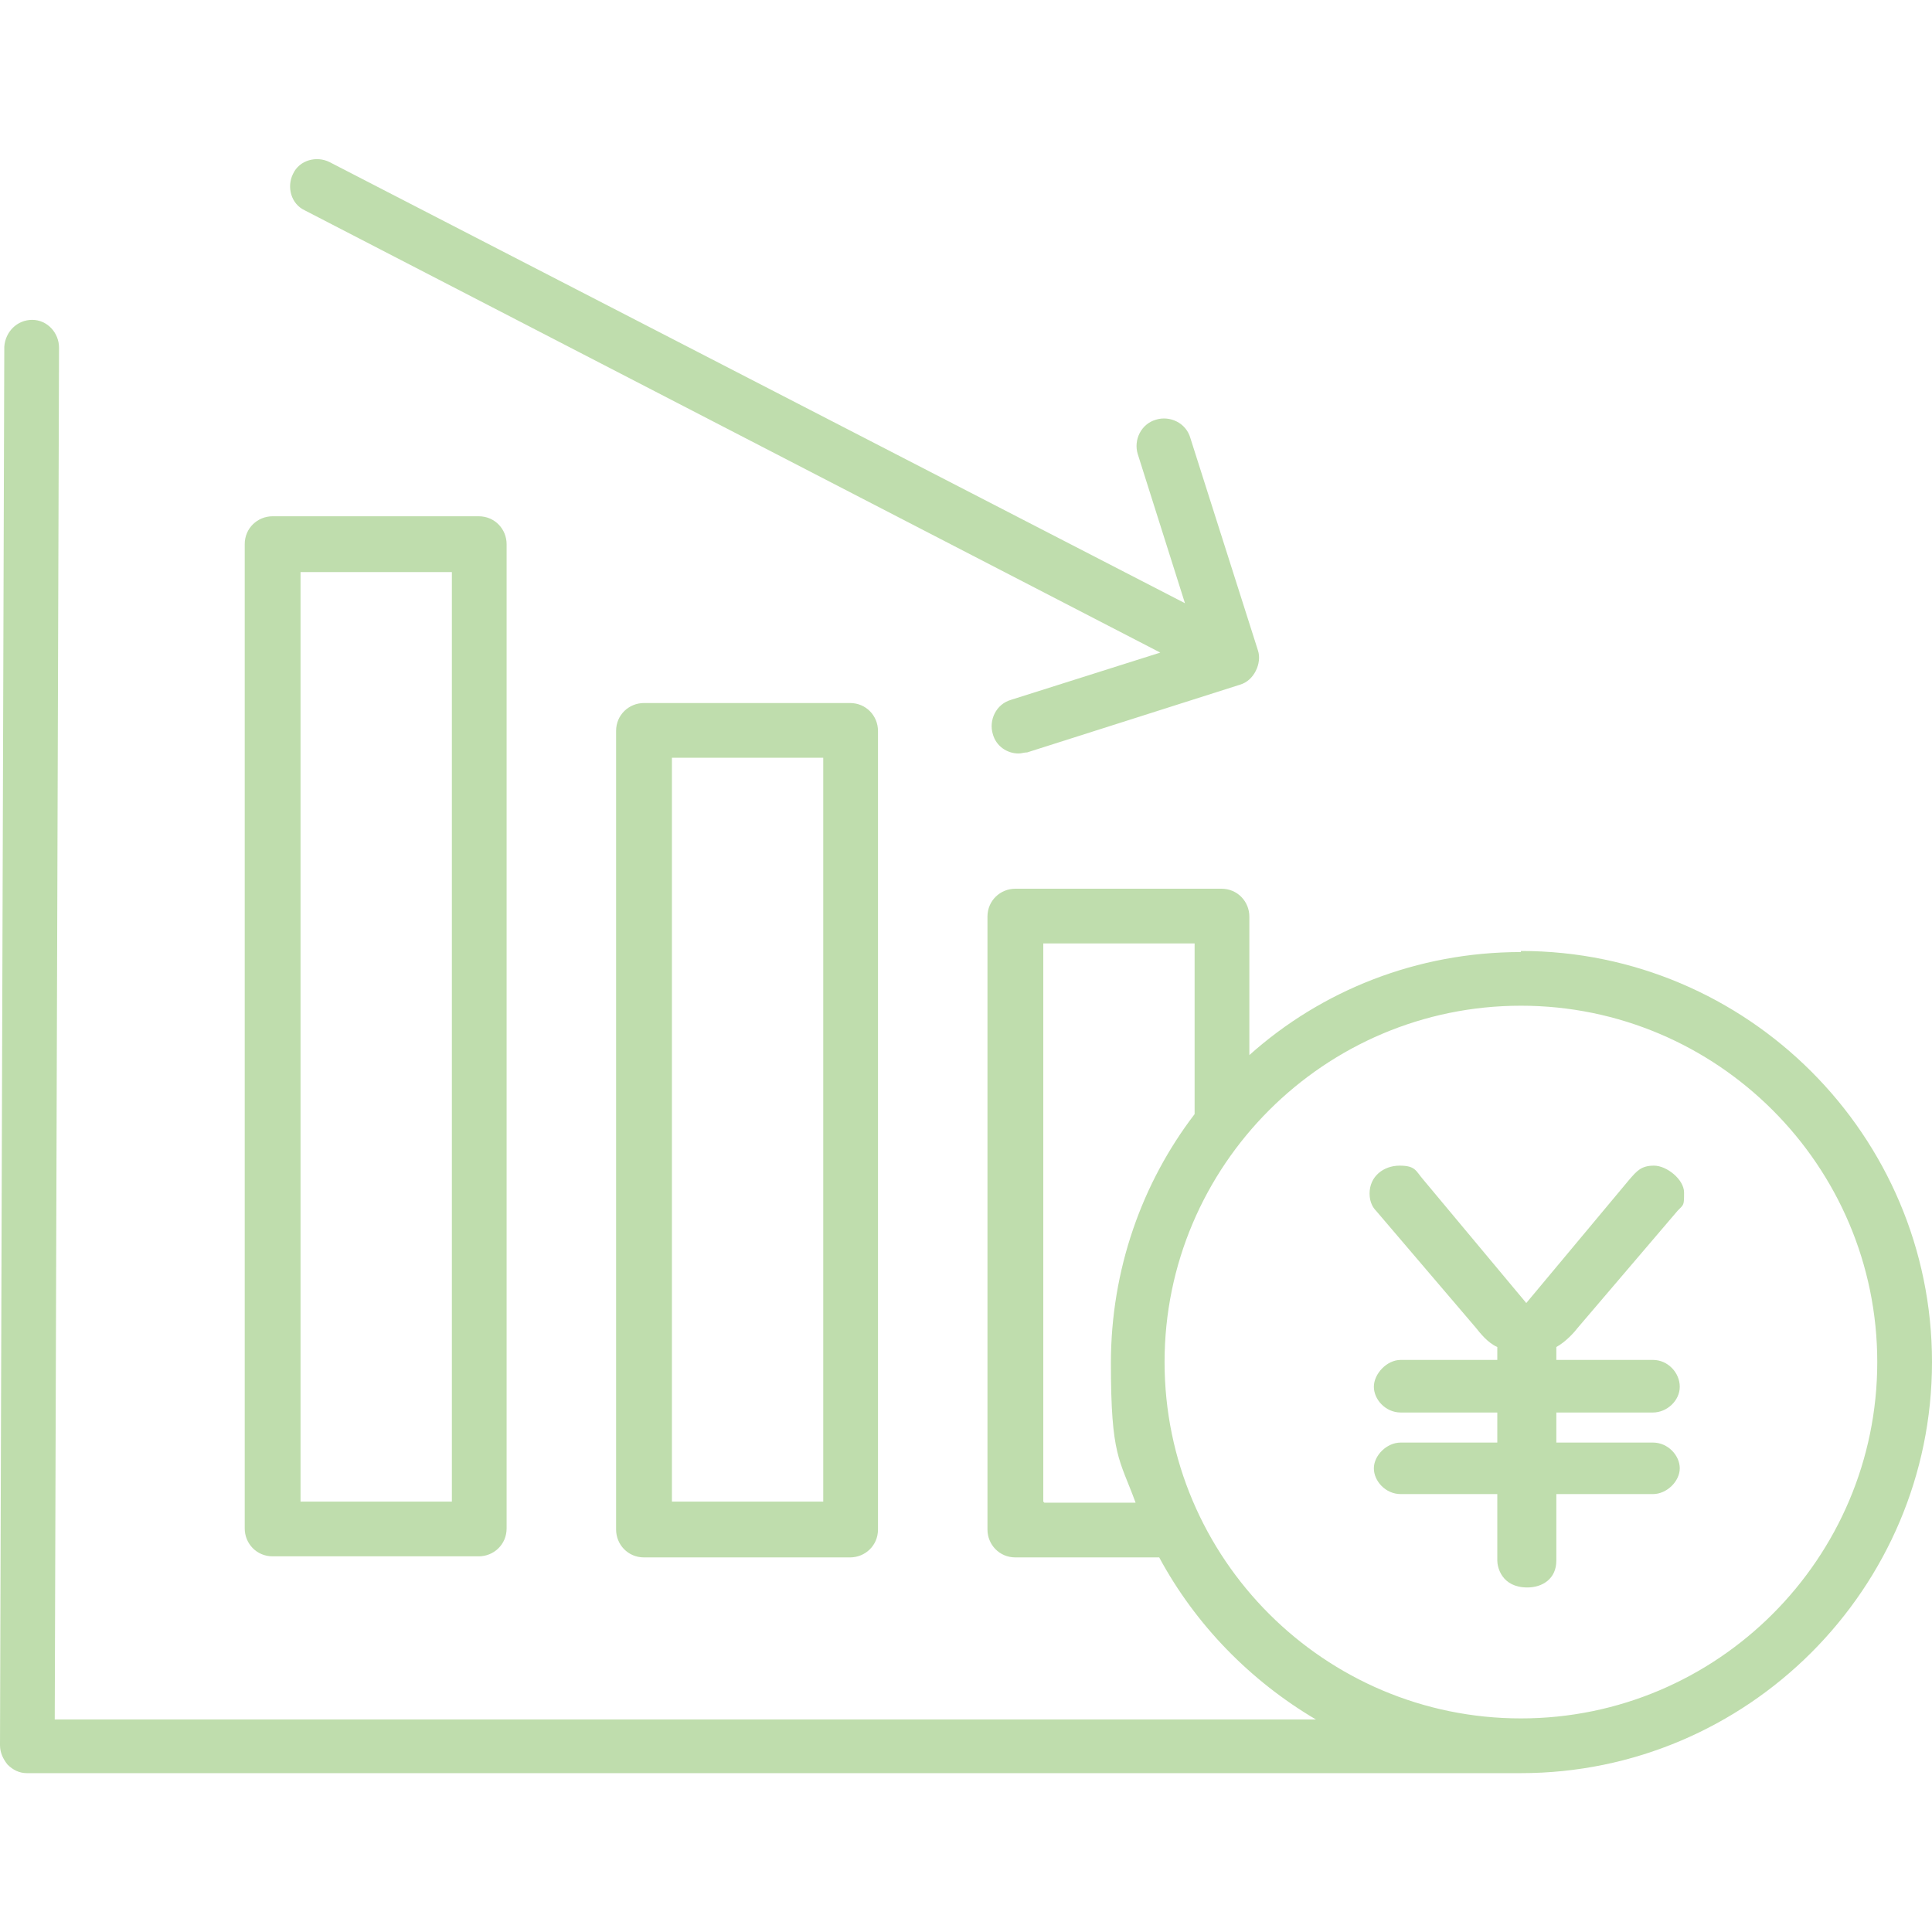 <?xml version="1.0" encoding="UTF-8"?>
<svg id="_レイヤー_2" xmlns="http://www.w3.org/2000/svg" version="1.1" viewBox="0 0 180 180">
  <!-- Generator: Adobe Illustrator 29.5.1, SVG Export Plug-In . SVG Version: 2.1.0 Build 141)  -->
  <defs>
    <style>
      .st0 {
        fill: #bfddad;
      }
    </style>
  </defs>
  <g id="_レイヤー_1-2">
    <path class="st0" d="M60,65.5c-1.4,0-2.6,1.1-2.6,2.6v74.4c0,1.4,1.1,2.6,2.6,2.6h19.2c1.4,0,2.6-1.1,2.6-2.6v-74.4c0-1.4-1.1-2.6-2.6-2.6h-19.2ZM76.7,139.9h-14.1v-69.3h14.1v69.3ZM25.4,145h19.2c1.4,0,2.6-1.1,2.6-2.6V50.7c0-1.4-1.1-2.6-2.6-2.6h-19.2c-1.4,0-2.6,1.1-2.6,2.6v91.7c0,1.4,1.1,2.6,2.6,2.6h0ZM28,53.3h14.1v86.6h-14.1s0-86.6,0-86.6ZM141.7,88.7c-9.7,0-18.6,3.6-25.3,9.6v-12.9c0-1.4-1.1-2.6-2.6-2.6h-19.2c-1.4,0-2.6,1.1-2.6,2.6v57.1c0,1.4,1.1,2.6,2.6,2.6h13.4c3.4,6.3,8.5,11.5,14.6,15.1H5.1l.4-127.8c0-1.4-1.1-2.6-2.5-2.6h0c-1.4,0-2.5,1.1-2.6,2.5l-.4,130.3c0,.7.3,1.3.7,1.8.5.5,1.1.8,1.8.8h139.2c21.1,0,38.3-17.2,38.3-38.3s-17.2-38.3-38.3-38.3h0ZM97.2,139.9v-52h14.1v15.9c-4.9,6.4-7.8,14.5-7.8,23.2s.8,8.9,2.3,13h-8.5ZM141.7,160.1c-18.3,0-33.2-14.9-33.2-33.2s14.9-33.2,33.2-33.2,33.2,14.9,33.2,33.2-14.9,33.2-33.2,33.2ZM27.3,16.2c.6-1.3,2.2-1.7,3.4-1.1l79.7,41.1-4.4-13.9c-.4-1.3.3-2.8,1.7-3.2,1.3-.4,2.8.3,3.2,1.7l6.3,19.8c.2.6.1,1.3-.2,1.9s-.8,1.1-1.5,1.3l-19.8,6.3c-.3,0-.5.1-.8.1-1.1,0-2.1-.7-2.4-1.8-.4-1.3.3-2.8,1.7-3.2l13.9-4.4L28.4,19.6c-1.3-.6-1.7-2.2-1.1-3.4h0Z"/>
    <path class="st0" d="M151.8,109.9c.7-.8,1.1-1.3,2.3-1.3s2.8,1.3,2.8,2.5,0,1.1-.6,1.7l-9.3,10.9c-.3.4-1.1,1.3-2,1.8v1.2h9c1.4,0,2.5,1.2,2.5,2.5s-1.2,2.4-2.5,2.4h-9v2.8h9c1.4,0,2.5,1.2,2.5,2.4s-1.2,2.4-2.5,2.4h-9v6.2c0,1.7-1.3,2.5-2.7,2.5-2.4,0-2.8-1.9-2.8-2.5v-6.2h-9c-1.4,0-2.5-1.2-2.5-2.4s1.2-2.4,2.5-2.4h9v-2.8h-9c-1.4,0-2.5-1.2-2.5-2.4s1.2-2.5,2.5-2.5h9v-1.2c-.9-.4-1.6-1.3-2-1.8l-9.3-10.9c-.2-.2-.6-.7-.6-1.6,0-1.6,1.3-2.6,2.8-2.6s1.5.5,2.2,1.3l9.6,11.5,9.6-11.5h0Z"/>
  </g>
</svg>